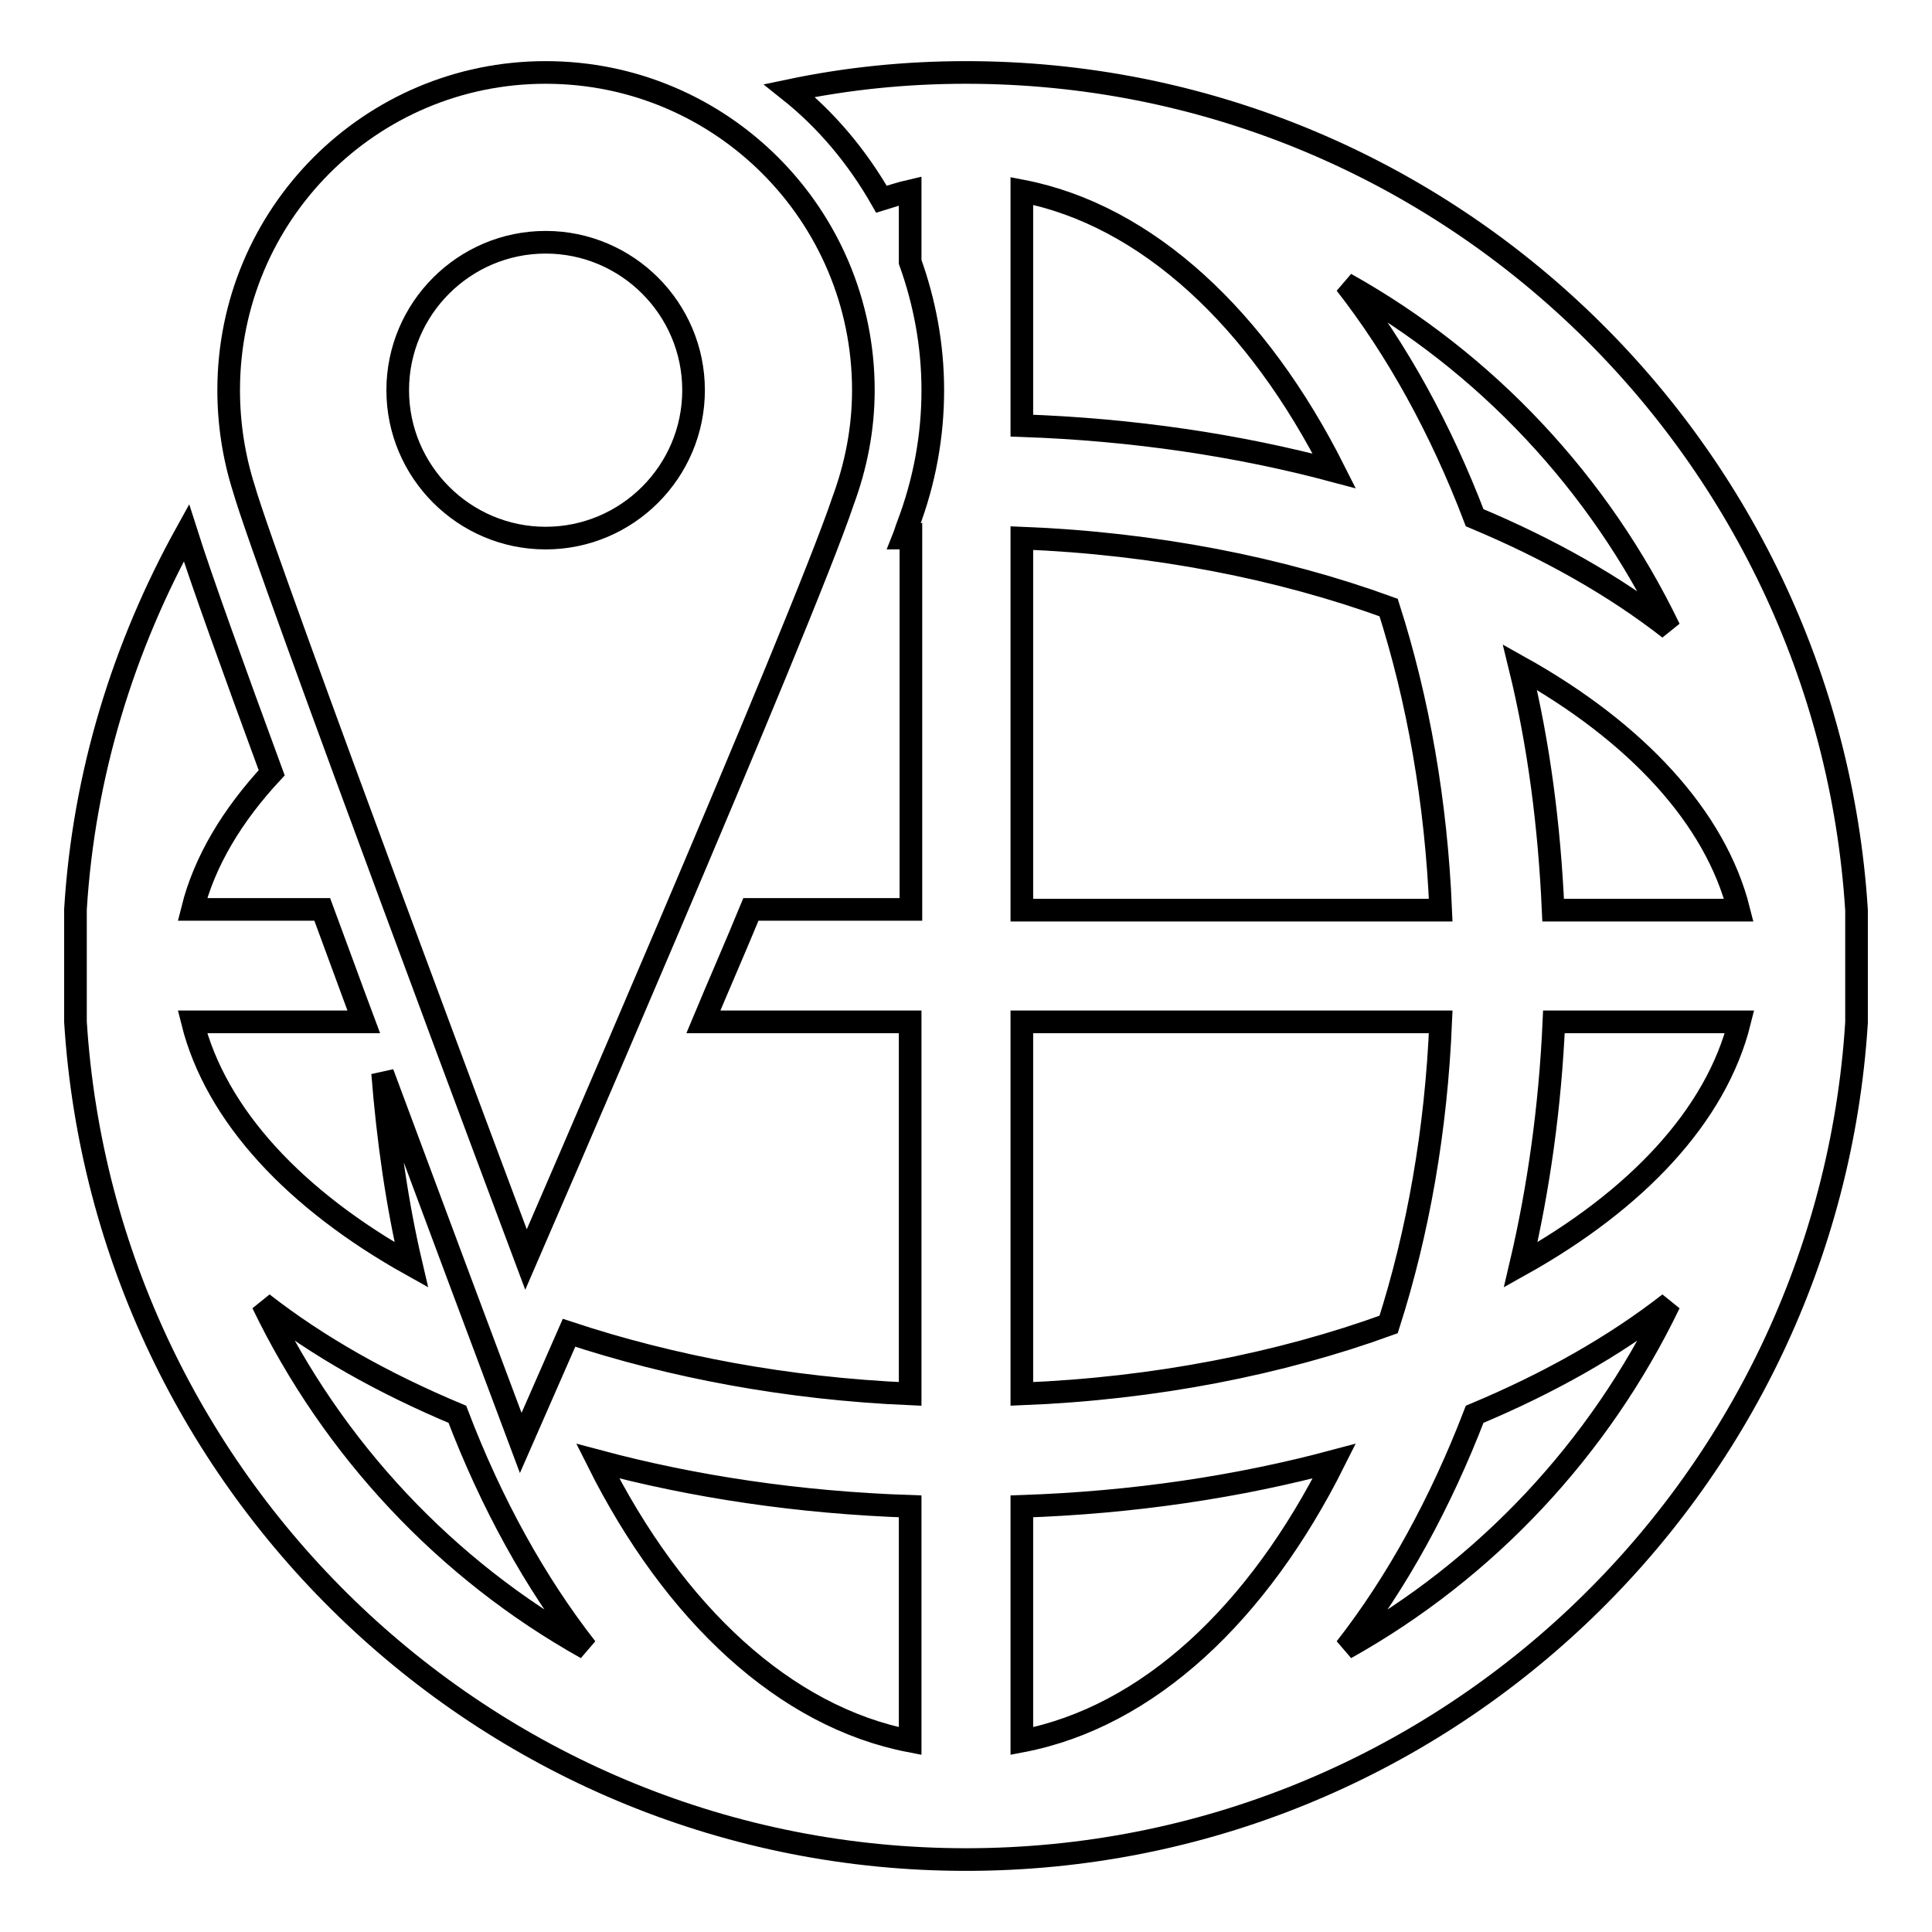 <?xml version="1.0" encoding="utf-8"?>
<!-- Svg Vector Icons : http://www.onlinewebfonts.com/icon -->
<!DOCTYPE svg PUBLIC "-//W3C//DTD SVG 1.1//EN" "http://www.w3.org/Graphics/SVG/1.1/DTD/svg11.dtd">
<svg version="1.1" xmlns="http://www.w3.org/2000/svg" xmlns:xlink="http://www.w3.org/1999/xlink" x="0px" y="0px" viewBox="0 0 256 256" enable-background="new 0 0 256 256" xml:space="preserve">
<g><g><g><g><path stroke-width="3" fill-opacity="0" stroke="#000000"  d="M69.7,166.9c0,0,36.5-84.1,42-100.5c1.7-4.6,2.7-9.5,2.7-14.7c0-23.2-18.8-42.1-42.1-42.1c-23.2,0-42,18.8-42,42.1c0,4.5,0.7,8.9,2,13C35.3,75.2,69.7,166.9,69.7,166.9z M72.3,32.1c10.8,0,19.6,8.8,19.6,19.6c0,10.8-8.8,19.6-19.6,19.6c-10.8,0-19.6-8.8-19.6-19.6S61.5,32.1,72.3,32.1z"/><path stroke-width="3" fill-opacity="0" stroke="#000000"  d="M246,120.6C242.1,58.8,190.8,9.6,128,9.6c-8,0-15.8,0.8-23.4,2.4c4.9,3.9,9,8.8,12.2,14.4c1.3-0.4,2.5-0.8,3.8-1.1v9.4c1.9,5.3,3,11,3,17c0,6.1-1.1,12.1-3.3,17.9c-0.2,0.5-0.4,1.2-0.6,1.7c0.3,0,0.6,0,1-0.1v49.3H99.5c-2.1,5.1-4.3,10.1-6.3,14.9h27.4v49.3c-16.3-0.7-31.6-3.6-45.2-8.1L69,191.2l-7.9-21.1c-0.5-1.3-4.8-12.9-10.4-27.9c0.7,8.8,1.9,17.3,3.8,25.4c-15.4-8.6-25.9-19.8-29-32.2h22.7c-1.8-4.8-3.6-9.8-5.5-14.9H25.5c1.6-6.4,5.3-12.5,10.5-18.1c-5-13.6-9.3-25.5-11.3-31.8c-8.3,15-13.6,31.9-14.7,49.9v14.9c3.9,61.8,55.2,111,118,111c62.8,0,114.1-49.1,118-110.9V120.6z M34.8,172.7c7.3,5.7,16,10.6,25.8,14.7c4.5,11.8,10.3,22.3,17.1,31C59.1,208,44.1,192,34.8,172.7z M120.6,230.7c-16.6-3.2-31.3-16.9-41.4-37.1c12.7,3.4,26.6,5.5,41.4,6V230.7z M221.2,83.3c-7.3-5.7-16-10.6-25.8-14.7c-4.5-11.8-10.3-22.3-17.1-31C196.9,48,211.9,64,221.2,83.3z M135.4,25.3c16.6,3.2,31.3,17,41.4,37.1c-12.7-3.4-26.7-5.5-41.4-6V25.3z M135.4,71.3c17.7,0.7,34.3,4,48.6,9.2c3.9,12.2,6.3,25.7,6.9,40.1h-55.5L135.4,71.3L135.4,71.3z M135.4,135.4h55.5c-0.6,14.4-3,27.9-6.9,40.1c-14.3,5.2-30.9,8.5-48.6,9.2V135.4L135.4,135.4L135.4,135.4z M135.4,230.7v-31.1c14.8-0.5,28.7-2.6,41.4-6C166.7,213.8,152.1,227.5,135.4,230.7z M178.3,218.4c6.8-8.7,12.6-19.3,17.1-31c9.8-4.1,18.5-9,25.8-14.7C211.9,192,196.9,208,178.3,218.4z M201.5,167.6c2.4-10.2,3.9-21,4.4-32.2h24.6C227.4,147.8,216.9,159,201.5,167.6z M205.8,120.6c-0.5-11.2-1.9-22-4.4-32.2c15.4,8.6,25.9,19.9,29,32.2H205.8L205.8,120.6z"/></g></g><g></g><g></g><g></g><g></g><g></g><g></g><g></g><g></g><g></g><g></g><g></g><g></g><g></g><g></g><g></g></g></g>
</svg>